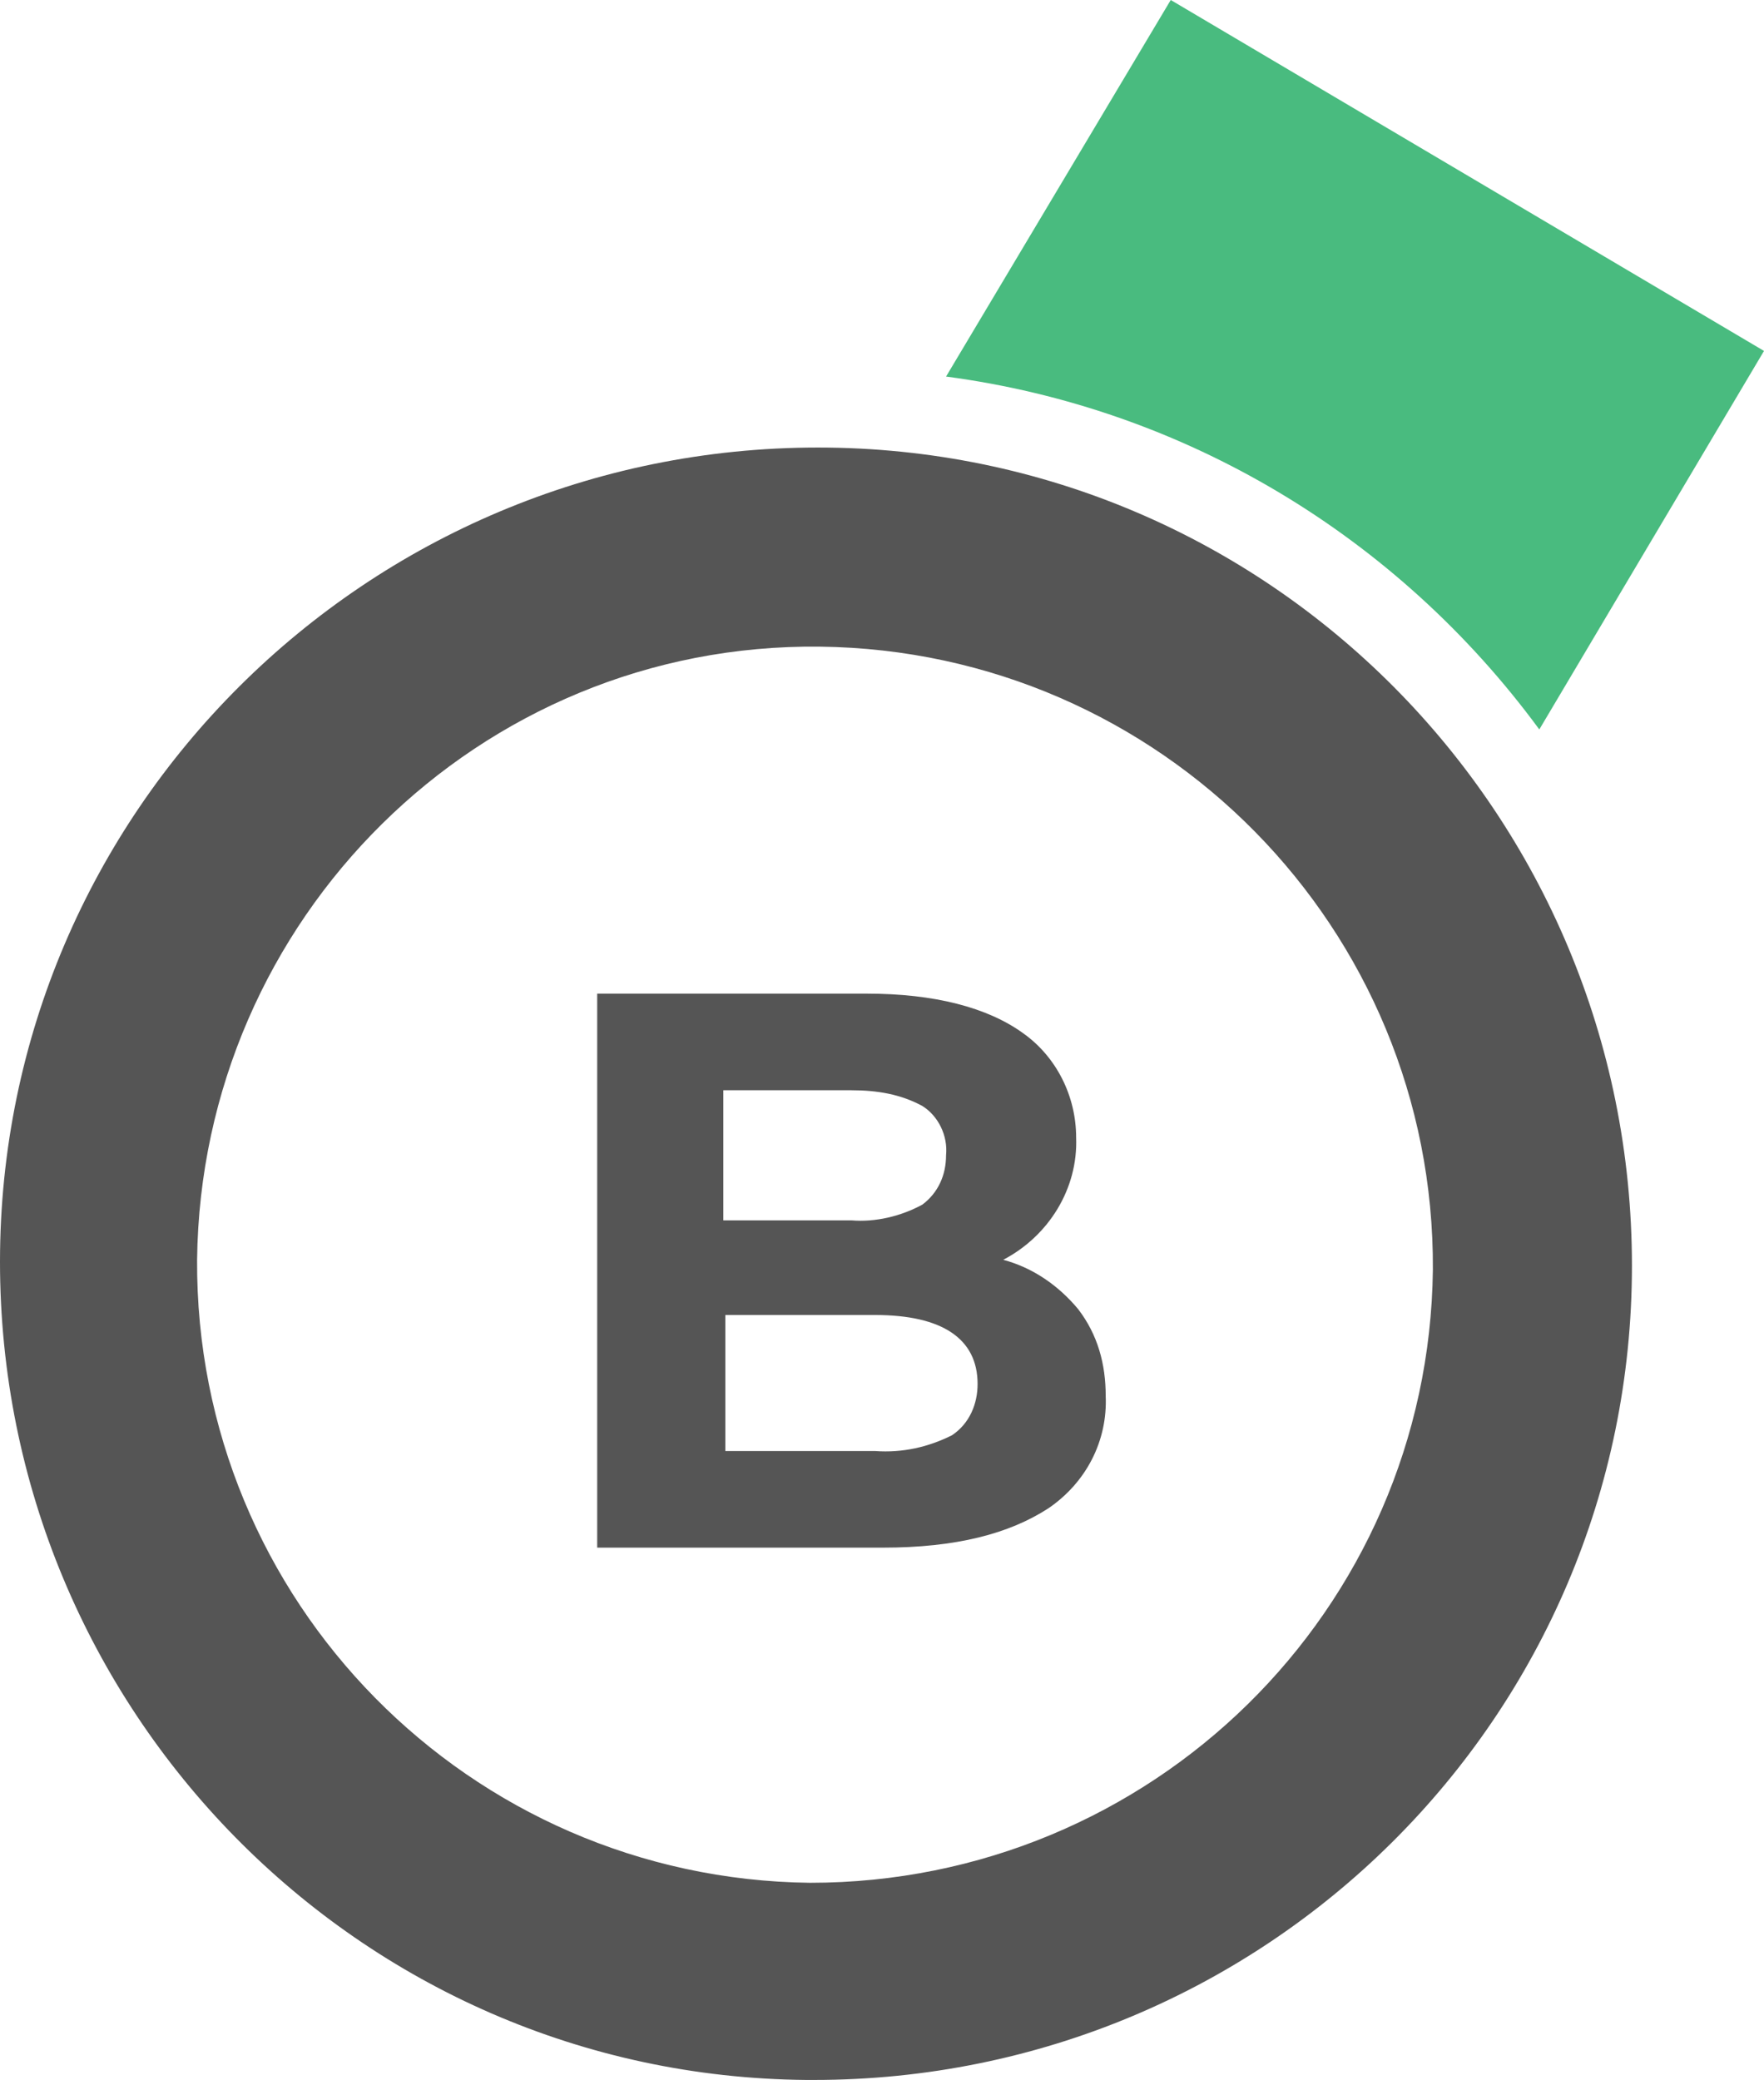 <svg xmlns="http://www.w3.org/2000/svg" viewBox="0 0 89.5 105.5" fill-rule="evenodd" xmlns:v="https://vecta.io/nano"><path d="M0 64c0-22.8 18.6-41.3 41.5-41.3s41.3 18.6 41.3 41.5-18.6 41.3-41.5 41.3h-.4C18.2 105.3 0 86.7 0 64zm72.7.4c.1-17.3-13.8-31.4-31.1-31.6S10.2 46.6 10 63.9c-.1 17.3 13.8 31.4 31.1 31.6 17.3 0 31.4-13.8 31.6-31.1h0z" fill="#555"/><path d="M78.1 37c-7.2-9.8-18-16.3-30.1-17.9L59.4 0l30.1 17.8L78.1 37z" fill="#49bb7f"/><path d="M50.9 63.9c2.3-1.2 3.8-3.6 3.7-6.2 0-2.1-1-4.1-2.7-5.3-1.8-1.3-4.5-2-7.9-2H30.3v28.1h14.5c3.7 0 6.4-.7 8.4-2 1.9-1.3 3-3.4 2.9-5.7 0-1.6-.4-3.1-1.4-4.4-1-1.2-2.3-2.1-3.8-2.5h0zm-7.7-8.6c1.3 0 2.5.2 3.6.8.8.5 1.3 1.5 1.2 2.5 0 1-.4 1.9-1.2 2.5-1.1.6-2.4.9-3.6.8h-6.5v-6.6h6.5zm1.2 18.3h-7.6v-6.9h7.6c3.4 0 5.2 1.2 5.2 3.5 0 1-.4 2-1.3 2.6-1.2.6-2.5.9-3.9.8h0z" fill="#555"/></svg>